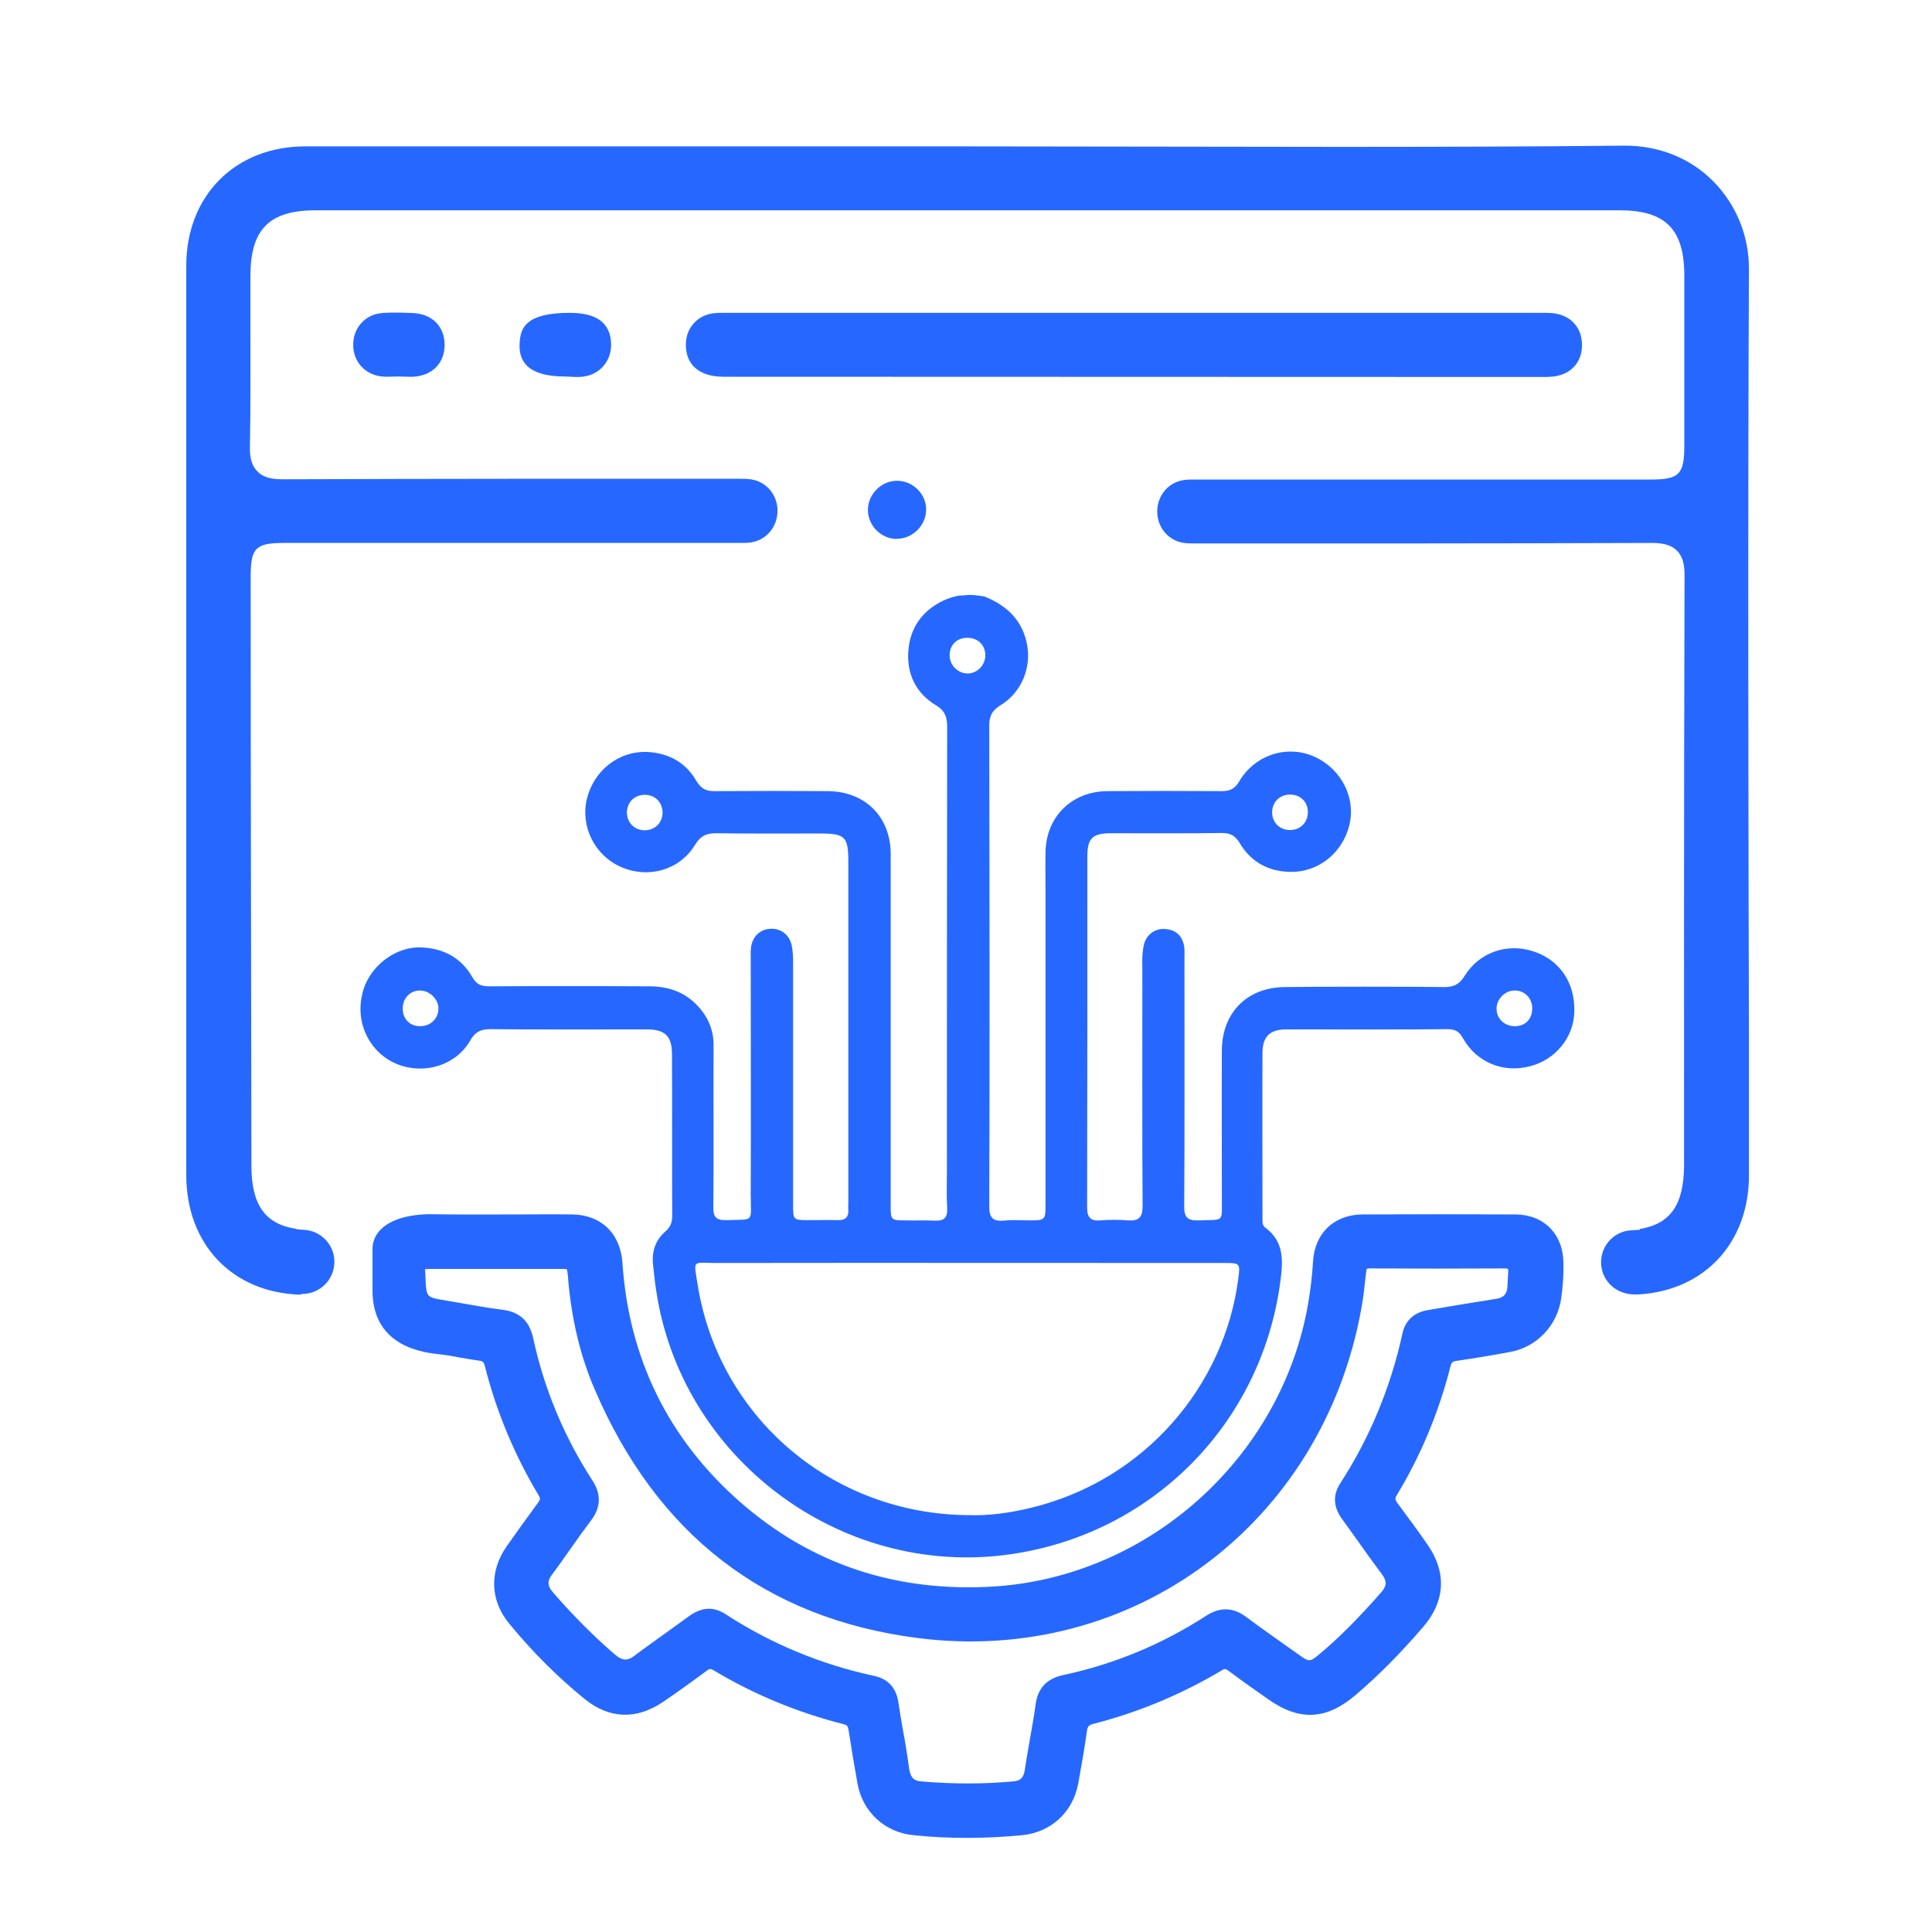 <?xml version="1.0" encoding="utf-8"?>
<!-- Generator: Adobe Illustrator 27.5.0, SVG Export Plug-In . SVG Version: 6.00 Build 0)  -->
<svg version="1.1" id="Layer_1" xmlns="http://www.w3.org/2000/svg" xmlns:xlink="http://www.w3.org/1999/xlink" x="0px" y="0px"
	 width="78px" height="78px" viewBox="0 0 78 78" style="enable-background:new 0 0 78 78;" xml:space="preserve">
<style type="text/css">
	.st0{fill:none;stroke:#4569A1;stroke-width:3;stroke-miterlimit:10;}
	.st1{fill:#2668FF;stroke:#2668FF;stroke-width:0.536;stroke-miterlimit:10;}
	.st2{fill:#2668FF;stroke:#2668FF;stroke-width:0.5;stroke-miterlimit:10;}
	.st3{clip-path:url(#SVGID_00000022559021627326632830000009912416963592285616_);}
	.st4{fill:#2668FF;stroke:#2668FF;stroke-width:0.8;stroke-miterlimit:10;}
	.st5{fill:#2668FF;stroke:#2668FF;stroke-width:0.913;stroke-miterlimit:10;}
	.st6{fill:#2668FF;}
	.st7{fill:#2668FF;stroke:#2668FF;stroke-width:0.3;stroke-miterlimit:10;}
	.st8{fill:#2668FF;stroke:#2668FF;stroke-width:0.7;stroke-miterlimit:10;}
	.st9{fill:none;stroke:#000000;stroke-width:0.996;stroke-miterlimit:10;}
	.st10{fill:none;stroke:#000000;stroke-width:0.852;stroke-miterlimit:10;}
	.st11{fill:#2668FF;stroke:#2668FF;stroke-width:0.507;stroke-miterlimit:10;}
	.st12{fill:#2668FF;stroke:#2668FF;stroke-width:0.542;stroke-miterlimit:10;}
</style>
<g>
	<g>
		<path class="st6" d="M16.08,42.98c1.09,0.41,2.34,0.02,2.91-0.98c0.2-0.35,0.43-0.45,0.81-0.45c1.35,0.02,4.97,0.01,6.32,0.01
			c0.73,0,1.01,0.27,1.01,1.01c0.01,1.41,0,5.1,0.01,6.51c0,0.27-0.07,0.46-0.28,0.64c-0.41,0.36-0.56,0.83-0.49,1.38
			c0.04,0.31,0.06,0.61,0.11,0.92c0.97,6.82,7.42,11.68,14.24,10.74c5.76-0.79,10.2-5.25,10.97-11.01c0.11-0.82,0.17-1.62-0.61-2.19
			c-0.13-0.09-0.11-0.25-0.11-0.39c0-1.47-0.01-5.22,0-6.69c0.01-0.64,0.31-0.92,0.96-0.92c1.41,0,5.1,0.01,6.51-0.01
			c0.3,0,0.47,0.09,0.62,0.36c0.55,0.98,1.62,1.42,2.7,1.14c1.04-0.26,1.78-1.17,1.8-2.21c0.03-1.18-0.6-2.1-1.68-2.44
			c-1.05-0.33-2.16,0.05-2.75,1c-0.22,0.36-0.47,0.46-0.86,0.45c-1.38-0.02-5.03-0.02-6.41,0c-1.52,0.02-2.52,1.04-2.53,2.55
			c-0.01,1.22,0,4.73,0,5.95c-0.01,1.02,0.13,0.88-0.92,0.92c-0.47,0.02-0.61-0.12-0.6-0.6c0.02-2.57,0.01-7.42,0.01-9.99
			c0-0.15,0.01-0.31-0.01-0.46c-0.07-0.42-0.31-0.67-0.74-0.71c-0.41-0.05-0.77,0.2-0.88,0.6c-0.04,0.16-0.06,0.34-0.07,0.5
			c-0.01,0.15,0,0.31,0,0.46c0,2.45-0.01,7.17,0.01,9.62c0,0.45-0.14,0.61-0.59,0.58c-0.37-0.03-0.74-0.03-1.11,0
			c-0.4,0.03-0.54-0.11-0.54-0.53c0.01-3.96,0.01-10.2,0.01-14.17c0-0.73,0.21-0.93,0.95-0.93c1.11,0,3.37,0.01,4.48-0.01
			c0.33,0,0.53,0.1,0.71,0.39c0.47,0.8,1.21,1.19,2.13,1.18c1.2-0.02,2.17-0.92,2.35-2.11c0.16-1.09-0.52-2.2-1.6-2.6
			c-1.07-0.4-2.29,0.03-2.89,1.06c-0.18,0.3-0.38,0.39-0.7,0.39c-1.16-0.01-3.46-0.01-4.62,0c-1.45,0.01-2.49,1.05-2.5,2.49
			c-0.01,0.54,0,1.08,0,1.63c0,3.42,0,9.12,0,12.54c0,0.67,0,0.67-0.69,0.67c-0.33,0-0.65-0.03-0.97,0.01
			c-0.46,0.04-0.62-0.11-0.61-0.59c0.02-5.71,0.01-13.7,0-19.41c0-0.39,0.13-0.61,0.46-0.81c0.87-0.53,1.28-1.59,1.04-2.57
			c-0.22-0.93-0.85-1.48-1.7-1.82c-0.3-0.04-0.52-0.09-0.83-0.04c-0.29-0.02-0.7,0.15-0.81,0.2c-0.87,0.41-1.37,1.12-1.43,2.07
			c-0.06,0.92,0.32,1.68,1.11,2.16c0.39,0.23,0.46,0.5,0.46,0.9c-0.01,5.2-0.01,12.68-0.01,17.88c0,0.51-0.02,1.02,0.01,1.53
			c0.02,0.39-0.13,0.52-0.51,0.5c-0.39-0.02-0.77,0-1.16-0.01c-0.6,0-0.61,0-0.61-0.62c0-3.96,0-10.2,0-14.17
			c0-1.5-1.03-2.53-2.54-2.54c-1.13-0.01-3.4-0.01-4.53,0c-0.36,0.01-0.58-0.08-0.78-0.42c-0.42-0.73-1.1-1.11-1.95-1.16
			c-1.17-0.06-2.19,0.74-2.47,1.91c-0.26,1.12,0.34,2.29,1.4,2.74c1.09,0.47,2.35,0.12,2.97-0.9c0.23-0.38,0.49-0.48,0.9-0.47
			c0.99,0.02,3.12,0.01,4.11,0.01c1.06,0,1.18,0.12,1.18,1.16c0,3.81,0,9.9,0,13.7c0,0.11-0.01,0.22,0,0.32
			c0.02,0.32-0.13,0.44-0.44,0.43c-0.39-0.01-0.77,0-1.16,0c-0.62,0-0.63,0-0.63-0.62c0-2.51,0-7.29,0-9.8
			c0-0.23-0.01-0.47-0.06-0.69c-0.1-0.43-0.46-0.69-0.89-0.65c-0.4,0.03-0.7,0.33-0.75,0.76c-0.02,0.15-0.01,0.31-0.01,0.46
			c0,2.41,0.01,7.11,0,9.52c0,1.14,0.18,0.98-1,1.02c-0.43,0.01-0.52-0.16-0.51-0.55c0.02-1.41,0-5.1,0.01-6.51
			c0-0.66-0.25-1.2-0.71-1.66c-0.53-0.53-1.18-0.72-1.9-0.72c-1.39-0.01-5.07-0.01-6.46,0c-0.31,0-0.51-0.08-0.67-0.37
			c-0.45-0.79-1.18-1.17-2.07-1.2c-1.1-0.04-2.16,0.84-2.38,1.91C14.34,41.38,14.98,42.56,16.08,42.98z M61.16,39.99
			c0.39,0,0.69,0.3,0.7,0.7c0.01,0.44-0.27,0.74-0.7,0.74c-0.42,0-0.74-0.3-0.74-0.71C60.42,40.33,60.77,39.98,61.16,39.99z
			 M52.06,32.08c0.43-0.01,0.74,0.28,0.74,0.7c0.01,0.42-0.3,0.73-0.72,0.73c-0.42,0-0.73-0.31-0.72-0.73
			C51.37,32.38,51.66,32.09,52.06,32.08z M26.03,33.52c-0.42,0-0.72-0.31-0.72-0.73c0.01-0.4,0.3-0.69,0.7-0.7
			c0.43-0.01,0.73,0.29,0.74,0.71C26.75,33.21,26.45,33.52,26.03,33.52z M39.05,25.75c0.43,0,0.73,0.29,0.73,0.71
			c0,0.4-0.34,0.74-0.73,0.73c-0.38-0.01-0.7-0.33-0.71-0.71C38.33,26.05,38.62,25.75,39.05,25.75z M28.89,50.99
			c6.84-0.01,13.68,0,20.52,0c0.65,0,0.67,0,0.58,0.65c-0.55,4.25-3.71,8.1-8.35,9.23c-0.86,0.21-1.73,0.33-2.51,0.3
			C33.6,61.15,29,57.21,28.16,51.83C28,50.83,27.95,50.99,28.89,50.99z M16.97,39.99c0.39,0.01,0.74,0.36,0.73,0.74
			c-0.01,0.41-0.33,0.71-0.76,0.7c-0.42-0.01-0.7-0.32-0.68-0.75C16.28,40.27,16.58,39.98,16.97,39.99z"/>
		<path class="st6" d="M61.19,49.03c-2.06-0.01-4.12-0.01-6.18,0c-1.15,0.01-1.93,0.75-2,1.9c-0.03,0.56-0.1,1.12-0.2,1.72
			c-1.08,6.19-6.41,10.99-12.66,11.4c-3.95,0.25-7.4-0.89-10.28-3.42c-2.88-2.53-4.48-5.78-4.74-9.64c-0.08-1.2-0.87-1.95-2.04-1.96
			c-0.76-0.01-1.52,0-2.28,0c-1.17,0-2.35,0.01-3.52-0.01c-0.6,0.01-1.43,0.14-1.9,0.6c-0.23,0.22-0.35,0.5-0.35,0.79v1.77
			c0.05,2.21,2.07,2.43,2.74,2.5c0.27,0.03,0.54,0.08,0.8,0.13c0.25,0.04,0.5,0.09,0.75,0.12c0.16,0.02,0.21,0.06,0.25,0.24
			c0.46,1.82,1.19,3.57,2.16,5.19c0.08,0.13,0.08,0.18-0.02,0.31c-0.43,0.59-0.86,1.18-1.28,1.78c-0.69,1.01-0.65,2.16,0.11,3.09
			c0.96,1.17,1.99,2.19,3.05,3.05c1,0.81,2.09,0.85,3.17,0.12c0.59-0.4,1.17-0.82,1.75-1.25c0.13-0.1,0.17-0.1,0.3-0.02
			c1.62,0.97,3.38,1.7,5.24,2.17c0.13,0.03,0.17,0.07,0.2,0.24c0.11,0.72,0.23,1.44,0.36,2.16c0.2,1.13,1.1,1.97,2.25,2.08
			c0.73,0.08,1.47,0.11,2.21,0.11c0.73,0,1.47-0.04,2.2-0.11c1.16-0.12,2.04-0.94,2.25-2.08c0.14-0.78,0.26-1.44,0.35-2.11
			c0.03-0.2,0.07-0.25,0.25-0.3c1.84-0.47,3.58-1.2,5.19-2.16c0.12-0.08,0.17-0.07,0.3,0.03c0.52,0.39,1.06,0.77,1.59,1.14
			c1.25,0.88,2.34,0.83,3.51-0.17c0.88-0.75,1.76-1.62,2.74-2.76c0.88-1.02,0.95-2.18,0.2-3.28c-0.4-0.58-0.81-1.14-1.23-1.7
			c-0.11-0.15-0.12-0.21-0.03-0.35c0.98-1.62,1.7-3.37,2.16-5.19c0.04-0.15,0.08-0.2,0.26-0.22c0.76-0.11,1.52-0.24,2.16-0.36
			c1.07-0.2,1.9-1.07,2.05-2.17c0.07-0.47,0.1-0.95,0.09-1.42C63.11,49.82,62.33,49.04,61.19,49.03z M56.62,53.84
			c-0.48,2.19-1.33,4.23-2.52,6.06c-0.29,0.45-0.27,0.94,0.07,1.41c0.2,0.27,0.39,0.55,0.59,0.82c0.34,0.48,0.69,0.97,1.04,1.44
			c0.2,0.27,0.19,0.46-0.04,0.72c-0.94,1.07-1.71,1.84-2.5,2.5c-0.37,0.31-0.41,0.31-0.8,0.03l-0.44-0.31
			c-0.57-0.41-1.15-0.81-1.71-1.23c-0.52-0.39-1.05-0.41-1.61-0.05c-1.79,1.16-3.73,1.96-5.75,2.39c-0.68,0.14-1.05,0.53-1.14,1.19
			c-0.06,0.45-0.14,0.9-0.22,1.35c-0.07,0.42-0.15,0.84-0.21,1.26c-0.05,0.39-0.22,0.48-0.48,0.5c-1.18,0.11-2.43,0.11-3.71,0
			c-0.27-0.02-0.43-0.12-0.49-0.54c-0.07-0.54-0.16-1.08-0.26-1.61c-0.06-0.35-0.12-0.7-0.17-1.05c-0.09-0.58-0.42-0.94-0.98-1.06
			c-2.14-0.46-4.17-1.3-6.01-2.5c-0.22-0.14-0.44-0.21-0.66-0.21c-0.26,0-0.52,0.1-0.79,0.29c-0.31,0.23-0.63,0.45-0.94,0.68
			c-0.43,0.31-0.86,0.61-1.28,0.93c-0.28,0.21-0.48,0.2-0.77-0.04c-0.86-0.74-1.69-1.57-2.53-2.54c-0.21-0.25-0.22-0.43-0.03-0.69
			c0.28-0.37,0.54-0.75,0.81-1.13c0.26-0.37,0.52-0.73,0.79-1.09c0.38-0.51,0.39-1.04,0.05-1.57c-1.15-1.77-1.96-3.71-2.4-5.75
			c-0.15-0.7-0.54-1.07-1.23-1.16c-0.56-0.07-1.13-0.17-1.69-0.27c-0.29-0.05-0.58-0.1-0.87-0.15c-0.46-0.08-0.52-0.15-0.55-0.62
			l-0.01-0.23c-0.01-0.17-0.01-0.35-0.03-0.36c0.04-0.02,0.21-0.02,0.37-0.02l4.97,0c0.18,0,0.36,0,0.39,0.01
			c0.03,0.05,0.05,0.26,0.06,0.44c0.14,1.59,0.49,3.07,1.06,4.39c2.51,5.88,6.9,9.27,13.04,10.06c8.68,1.12,16.38-4.62,17.93-13.35
			c0.08-0.43,0.12-0.87,0.17-1.3l0.02-0.15c0.01-0.11,0.01-0.12,0.15-0.12c1.81,0.01,3.62,0.01,5.44,0c0,0,0,0,0,0
			c0.09,0,0.12,0.02,0.13,0.02c0,0,0.02,0.03,0.01,0.14c-0.01,0.12-0.01,0.24-0.02,0.36l-0.01,0.21c-0.02,0.31-0.15,0.45-0.47,0.5
			c-0.52,0.08-1.03,0.17-1.55,0.25c-0.41,0.07-0.83,0.14-1.24,0.21C57.08,53,56.73,53.32,56.62,53.84z"/>
	</g>
	<path class="st6" d="M29.2,15.21c-0.51,0-0.92-0.14-1.18-0.4c-0.22-0.22-0.33-0.53-0.33-0.9c0-0.66,0.46-1.18,1.1-1.26
		c0.14-0.02,0.28-0.02,0.42-0.02l33.11,0c0.11,0,0.22,0,0.33,0.01c0.73,0.06,1.21,0.55,1.22,1.27c0.01,0.74-0.48,1.25-1.25,1.3
		c-0.12,0.01-0.23,0.01-0.34,0.01l0,0L29.2,15.21z"/>
	<path class="st6" d="M16.09,15.2l-0.45,0.01c-0.07,0-0.14,0-0.21-0.01c-0.69-0.06-1.19-0.61-1.17-1.31c0.01-0.67,0.5-1.2,1.16-1.25
		c0.21-0.02,0.42-0.02,0.63-0.02c0.21,0,0.43,0.01,0.64,0.02c0.76,0.04,1.26,0.54,1.26,1.28c0,0.74-0.49,1.24-1.26,1.29l-0.21,0
		L16.09,15.2z"/>
	<path class="st6" d="M22.78,15.2c-0.72,0-1.25-0.16-1.53-0.46c-0.21-0.22-0.3-0.53-0.27-0.92c0.04-0.57,0.23-1.19,2.02-1.19
		c1.08,0,1.63,0.4,1.67,1.21c0.04,0.72-0.45,1.3-1.16,1.37c-0.08,0.01-0.17,0.01-0.25,0.01L22.78,15.2z"/>
	<path class="st6" d="M36.2,21.76c-0.64-0.01-1.17-0.55-1.16-1.19c0.01-0.63,0.55-1.16,1.17-1.16c0.33,0,0.62,0.13,0.85,0.36
		c0.22,0.23,0.34,0.52,0.33,0.82c-0.01,0.63-0.55,1.16-1.17,1.16H36.2z"/>
	<path class="st6" d="M12.1,52.27c-2.74-0.1-4.57-2.04-4.58-4.81c0,0,0-24.87,0-36.73c0-2.83,1.98-4.82,4.8-4.82l26.74,0
		c1.25,0,13.78,0.02,15.03,0.02c3.83,0,7.67-0.01,11.5-0.05c1.4,0,2.64,0.5,3.57,1.43c0.94,0.95,1.46,2.22,1.45,3.58
		c-0.05,9.21-0.02,24.63,0,30.82l0,5.74c0,2.73-1.8,4.66-4.47,4.81l-0.15,0c-0.76,0-1.35-0.57-1.35-1.3c0-0.69,0.54-1.26,1.23-1.29
		l0.33-0.02l0-0.03c1.25-0.21,1.78-0.99,1.79-2.56V44c0,0-0.01-11.67,0.02-20.77c0-0.48-0.09-0.78-0.31-1
		c-0.27-0.27-0.66-0.31-1.03-0.31c-3.32,0.01-6.63,0.02-9.94,0.02l-8.49,0c-0.14,0-0.29,0-0.43-0.02c-0.63-0.08-1.09-0.62-1.09-1.27
		c0-0.65,0.46-1.19,1.09-1.27c0.14-0.02,0.28-0.02,0.42-0.02l18.42,0c1.14,0,1.35-0.21,1.35-1.36l0-2.06c0-1.6,0-3.2,0-4.81
		C68,9.25,67.24,8.49,65.38,8.49H12.74c-1.86,0-2.62,0.76-2.63,2.62c0,0.76,0,2.39,0,2.39c0,1.51,0.01,3.02-0.02,4.53
		c-0.01,0.47,0.08,0.78,0.3,1c0.27,0.28,0.66,0.32,1.04,0.32c3.18-0.01,6.33-0.02,9.48-0.02l8.96,0c0.14,0,0.29,0,0.43,0.02
		c0.63,0.08,1.09,0.62,1.09,1.27s-0.45,1.19-1.08,1.28c-0.14,0.02-0.29,0.02-0.43,0.02l-18.41,0c-1.15,0-1.35,0.2-1.35,1.36
		c0,8.67,0.03,22.11,0.03,23.77c0,1.58,0.54,2.36,1.79,2.56l0,0.01l0.16,0.02l0.17,0.01c0.69,0.04,1.23,0.6,1.23,1.29
		c0,0.72-0.58,1.3-1.3,1.3L12.1,52.27z"/>
</g>
</svg>
